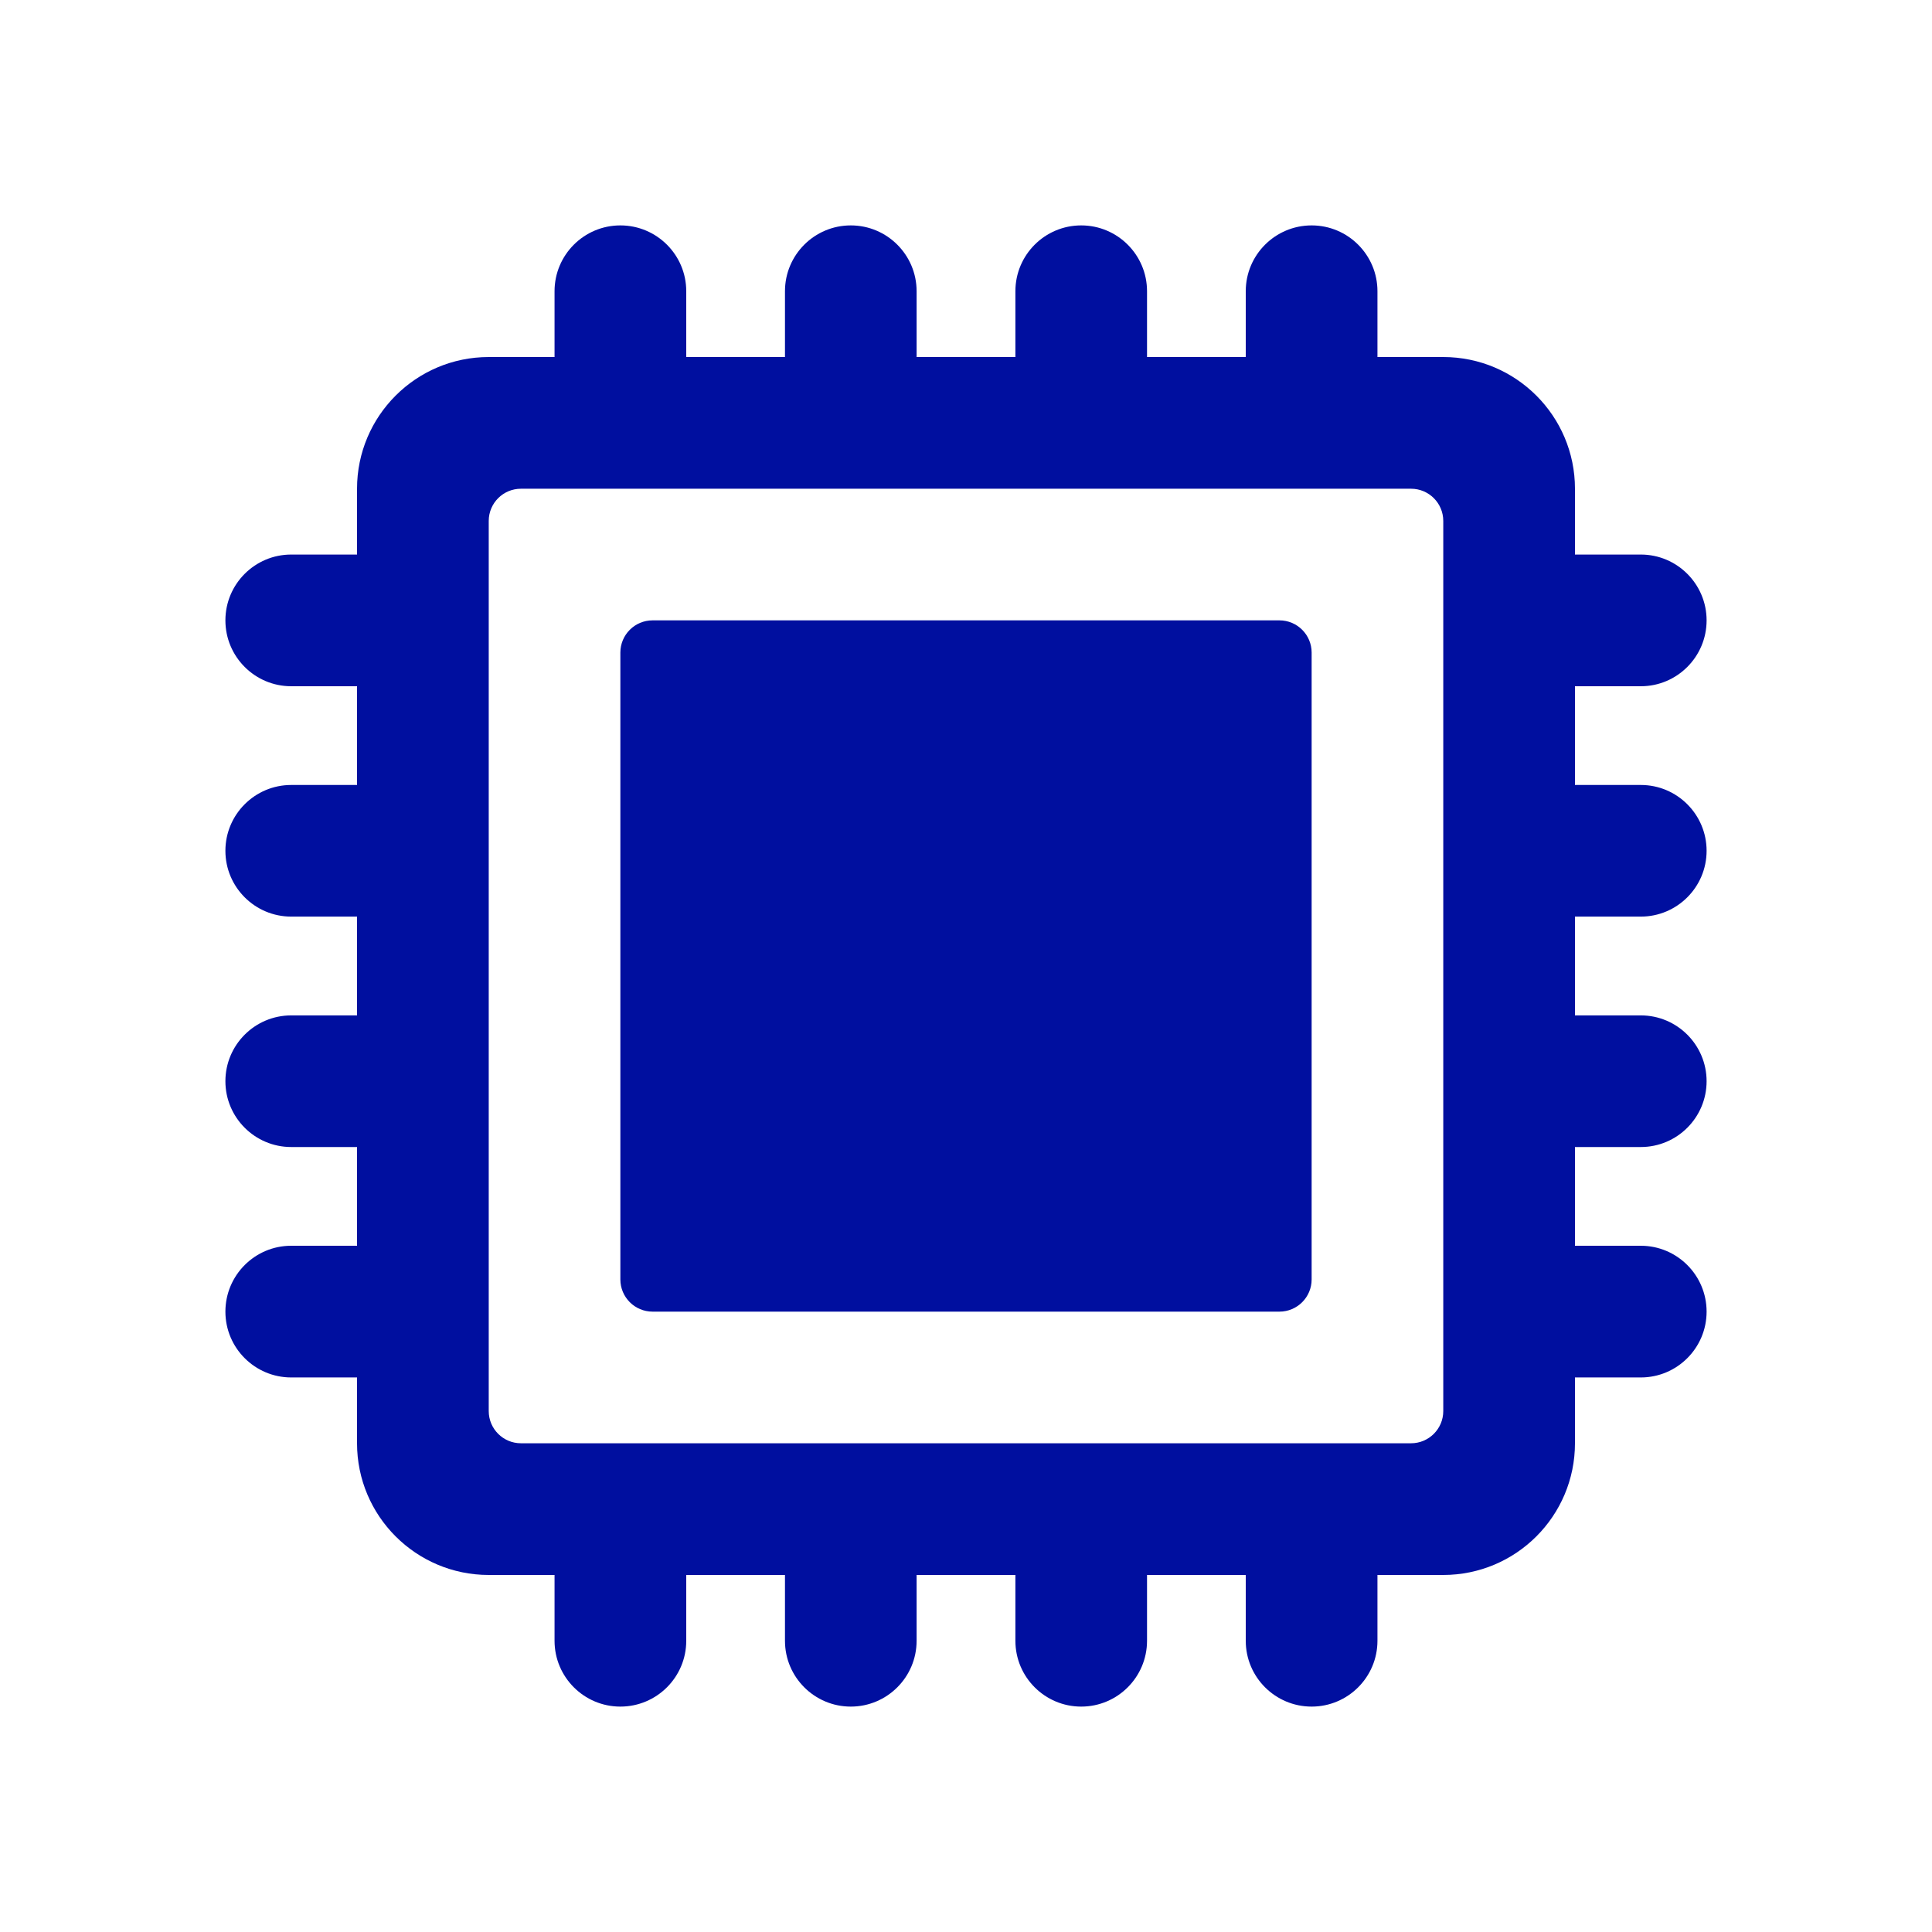 <?xml version="1.0" encoding="UTF-8"?>
<svg width="30px" height="30px" viewBox="0 0 30 30" version="1.1" xmlns="http://www.w3.org/2000/svg" xmlns:xlink="http://www.w3.org/1999/xlink">
    <title>Tracfone Components/Icons/General/Light/memory</title>
    <g id="Tracfone-Components/Icons/General/Light/memory" stroke="none" stroke-width="1" fill="none" fill-rule="evenodd">
        <path d="M20.367,3.5 C20.931,3.5 21.389,3.958 21.389,4.522 L21.389,5.544 L22.411,5.544 C23.54,5.544 24.456,6.46 24.456,7.589 L24.456,8.611 L25.478,8.611 C26.042,8.611 26.5,9.069 26.5,9.633 C26.5,10.198 26.042,10.656 25.478,10.656 L24.456,10.656 L24.456,12.189 L25.478,12.189 C26.042,12.189 26.5,12.647 26.5,13.211 C26.5,13.775 26.042,14.233 25.478,14.233 L24.456,14.233 L24.456,15.767 L25.478,15.767 C26.042,15.767 26.5,16.225 26.5,16.789 C26.5,17.353 26.042,17.811 25.478,17.811 L24.456,17.811 L24.456,19.344 L25.478,19.344 C26.042,19.344 26.5,19.802 26.5,20.367 C26.5,20.931 26.042,21.389 25.478,21.389 L24.456,21.389 L24.456,22.411 C24.456,23.54 23.54,24.456 22.411,24.456 L21.389,24.456 L21.389,25.478 C21.389,26.042 20.931,26.5 20.367,26.5 C19.802,26.5 19.344,26.042 19.344,25.478 L19.344,24.456 L17.811,24.456 L17.811,25.478 C17.811,26.042 17.353,26.5 16.789,26.5 C16.225,26.5 15.767,26.042 15.767,25.478 L15.767,24.456 L14.233,24.456 L14.233,25.478 C14.233,26.042 13.775,26.5 13.211,26.5 C12.647,26.5 12.189,26.042 12.189,25.478 L12.189,24.456 L10.656,24.456 L10.656,25.478 C10.656,26.042 10.198,26.5 9.633,26.5 C9.069,26.5 8.611,26.042 8.611,25.478 L8.611,24.456 L7.589,24.456 C6.46,24.456 5.544,23.54 5.544,22.411 L5.544,21.389 L4.522,21.389 C3.958,21.389 3.5,20.931 3.5,20.367 C3.5,19.802 3.958,19.344 4.522,19.344 L5.544,19.344 L5.544,17.811 L4.522,17.811 C3.958,17.811 3.5,17.353 3.5,16.789 C3.5,16.225 3.958,15.767 4.522,15.767 L5.544,15.767 L5.544,14.233 L4.522,14.233 C3.958,14.233 3.5,13.775 3.5,13.211 C3.5,12.647 3.958,12.189 4.522,12.189 L5.544,12.189 L5.544,10.656 L4.522,10.656 C3.958,10.656 3.5,10.198 3.5,9.633 C3.5,9.069 3.958,8.611 4.522,8.611 L5.544,8.611 L5.544,7.589 C5.544,6.46 6.46,5.544 7.589,5.544 L8.611,5.544 L8.611,4.522 C8.611,3.958 9.069,3.5 9.633,3.5 C10.198,3.5 10.656,3.958 10.656,4.522 L10.656,5.544 L12.189,5.544 L12.189,4.522 C12.189,3.958 12.647,3.5 13.211,3.5 C13.775,3.5 14.233,3.958 14.233,4.522 L14.233,5.544 L15.767,5.544 L15.767,4.522 C15.767,3.958 16.225,3.5 16.789,3.5 C17.353,3.5 17.811,3.958 17.811,4.522 L17.811,5.544 L19.344,5.544 L19.344,4.522 C19.344,3.958 19.802,3.5 20.367,3.5 Z M21.911,7.589 L8.089,7.589 C7.813,7.589 7.589,7.813 7.589,8.089 L7.589,8.089 L7.589,21.911 C7.589,22.187 7.813,22.411 8.089,22.411 L8.089,22.411 L21.911,22.411 C22.187,22.411 22.411,22.187 22.411,21.911 L22.411,21.911 L22.411,8.089 C22.411,7.813 22.187,7.589 21.911,7.589 L21.911,7.589 Z M19.867,9.633 C20.143,9.633 20.367,9.857 20.367,10.133 L20.367,19.867 C20.367,20.143 20.143,20.367 19.867,20.367 L10.133,20.367 C9.857,20.367 9.633,20.143 9.633,19.867 L9.633,10.133 C9.633,9.857 9.857,9.633 10.133,9.633 L19.867,9.633 Z" id="memory" fill="#000F9F"></path>
    </g>
</svg>